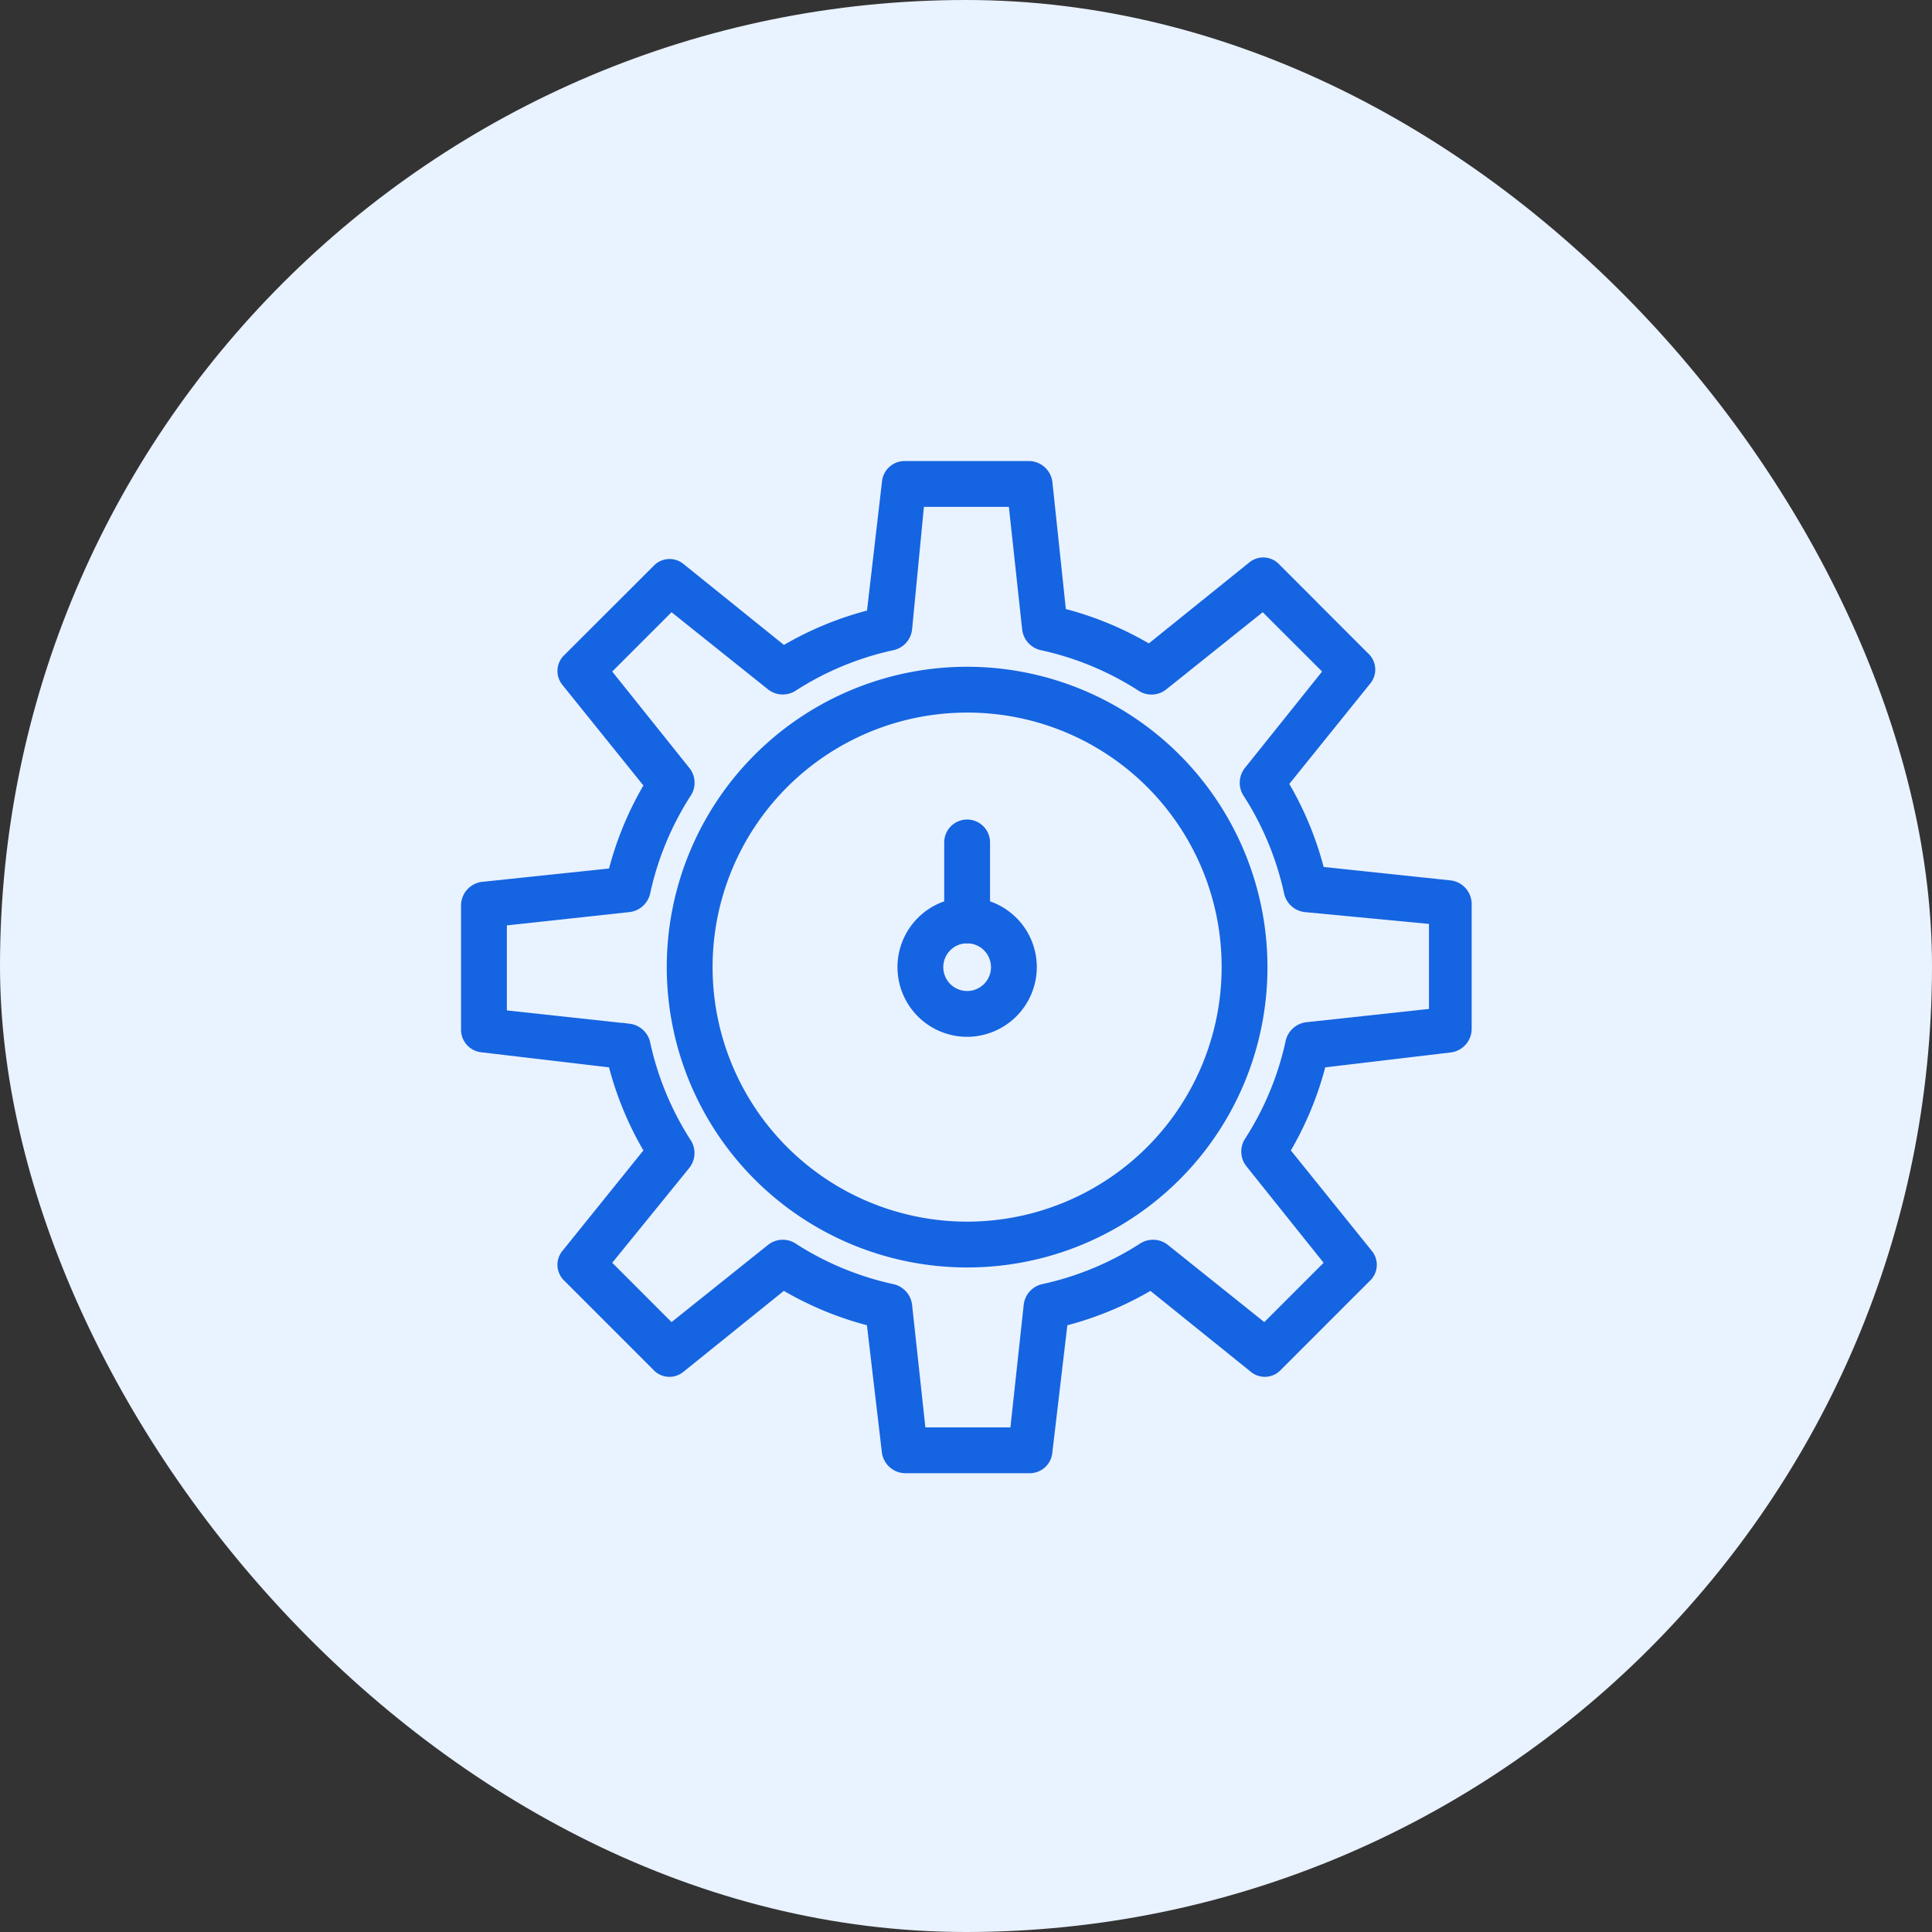 <svg xmlns="http://www.w3.org/2000/svg" width="66" height="66" viewBox="0 0 66 66">
  <rect x="0" y="0" width="66" height="66" fill="#333333" stroke="none"/>
  <g id="Group_37558" data-name="Group 37558" transform="translate(-826 -5329)">
    <rect id="Rectangle_10086" data-name="Rectangle 10086" width="66" height="66" rx="33" transform="translate(826 5329)" fill="#e9f2ff"/>
    <g id="noun_optimization_3068317" transform="translate(840 5343)">
      <g id="Group_37327" data-name="Group 37327" transform="translate(2 2)">
        <g id="Group_37322" data-name="Group 37322">
          <path id="Path_47579" data-name="Path 47579" d="M21.168,36.077h-4.26a.566.566,0,0,1-.532-.479l-.532-4.526a11.147,11.147,0,0,1-3.088-1.278L9.188,32.67a.5.5,0,0,1-.692-.053L5.461,29.581a.5.5,0,0,1-.053-.692l2.875-3.567a11.147,11.147,0,0,1-1.278-3.088L2.479,21.7A.525.525,0,0,1,2,21.168v-4.26a.566.566,0,0,1,.479-.532L7.005,15.9a11.147,11.147,0,0,1,1.278-3.088L5.408,9.241a.5.5,0,0,1,.053-.692L8.5,5.514a.5.5,0,0,1,.692-.053l3.567,2.875a11.147,11.147,0,0,1,3.088-1.278l.532-4.579A.525.525,0,0,1,16.909,2h4.26a.566.566,0,0,1,.532.479l.479,4.526a11.147,11.147,0,0,1,3.088,1.278l3.567-2.875a.5.5,0,0,1,.692.053L32.563,8.5a.5.5,0,0,1,.053.692l-2.875,3.567a11.147,11.147,0,0,1,1.278,3.088l4.526.479a.566.566,0,0,1,.479.532v4.313a.566.566,0,0,1-.479.532l-4.473.532a11.147,11.147,0,0,1-1.278,3.088l2.875,3.567a.5.5,0,0,1-.053.692l-3.035,3.035a.5.5,0,0,1-.692.053l-3.567-2.875a11.147,11.147,0,0,1-3.088,1.278L21.7,35.6A.525.525,0,0,1,21.168,36.077Zm-3.78-1.065h3.354l.479-4.419a.566.566,0,0,1,.426-.479,10.382,10.382,0,0,0,3.461-1.438.566.566,0,0,1,.639.053L29.209,31.5l2.343-2.343-2.769-3.461a.558.558,0,0,1-.053-.639,10.382,10.382,0,0,0,1.438-3.461.572.572,0,0,1,.479-.426l4.419-.479V17.335l-4.473-.426a.566.566,0,0,1-.479-.426,10.382,10.382,0,0,0-1.438-3.461.566.566,0,0,1,.053-.639L31.5,8.922,29.155,6.579,25.694,9.348a.558.558,0,0,1-.639.053,10.382,10.382,0,0,0-3.461-1.438.572.572,0,0,1-.426-.479l-.479-4.419H17.335l-.426,4.419a.566.566,0,0,1-.426.479A10.382,10.382,0,0,0,13.022,9.4a.566.566,0,0,1-.639-.053L8.922,6.579,6.579,8.922l2.769,3.461a.558.558,0,0,1,.053.639,10.382,10.382,0,0,0-1.438,3.461.572.572,0,0,1-.479.426l-4.419.479v3.354l4.419.479a.566.566,0,0,1,.479.426A10.382,10.382,0,0,0,9.4,25.109a.566.566,0,0,1-.053.639L6.579,29.155,8.922,31.5l3.461-2.769a.558.558,0,0,1,.639-.053,10.382,10.382,0,0,0,3.461,1.438.572.572,0,0,1,.426.479ZM35.545,21.168Z" transform="translate(-2 -2)" fill="#1564e1" stroke="#1564e1" stroke-width="0.5"/>
        </g>
        <g id="Group_37323" data-name="Group 37323" transform="translate(7.028 7.028)">
          <path id="Path_47580" data-name="Path 47580" d="M25.21,35.22A10.01,10.01,0,1,1,35.22,25.21,10,10,0,0,1,25.21,35.22Zm0-18.955a8.945,8.945,0,1,0,8.945,8.945A8.931,8.931,0,0,0,25.21,16.265Z" transform="translate(-15.2 -15.2)" fill="#1564e1" stroke="#1564e1" stroke-width="0.5"/>
        </g>
        <g id="Group_37325" data-name="Group 37325" transform="translate(14.909 14.909)">
          <path id="Path_47582" data-name="Path 47582" d="M32.13,34.26a2.13,2.13,0,1,1,2.13-2.13A2.136,2.136,0,0,1,32.13,34.26Zm0-3.195a1.065,1.065,0,1,0,1.065,1.065A1.068,1.068,0,0,0,32.13,31.065Z" transform="translate(-30 -30)" fill="#1564e1" stroke="#1564e1" stroke-width="0.5"/>
        </g>
        <g id="Group_37326" data-name="Group 37326" transform="translate(16.506 12.247)">
          <path id="Path_47583" data-name="Path 47583" d="M33.532,28.727A.5.5,0,0,1,33,28.195V25.532a.532.532,0,0,1,1.065,0v2.662A.5.5,0,0,1,33.532,28.727Z" transform="translate(-33 -25)" fill="#1564e1" stroke="#1564e1" stroke-width="0.5"/>
        </g>
      </g>
    </g>
  </g>
</svg>
